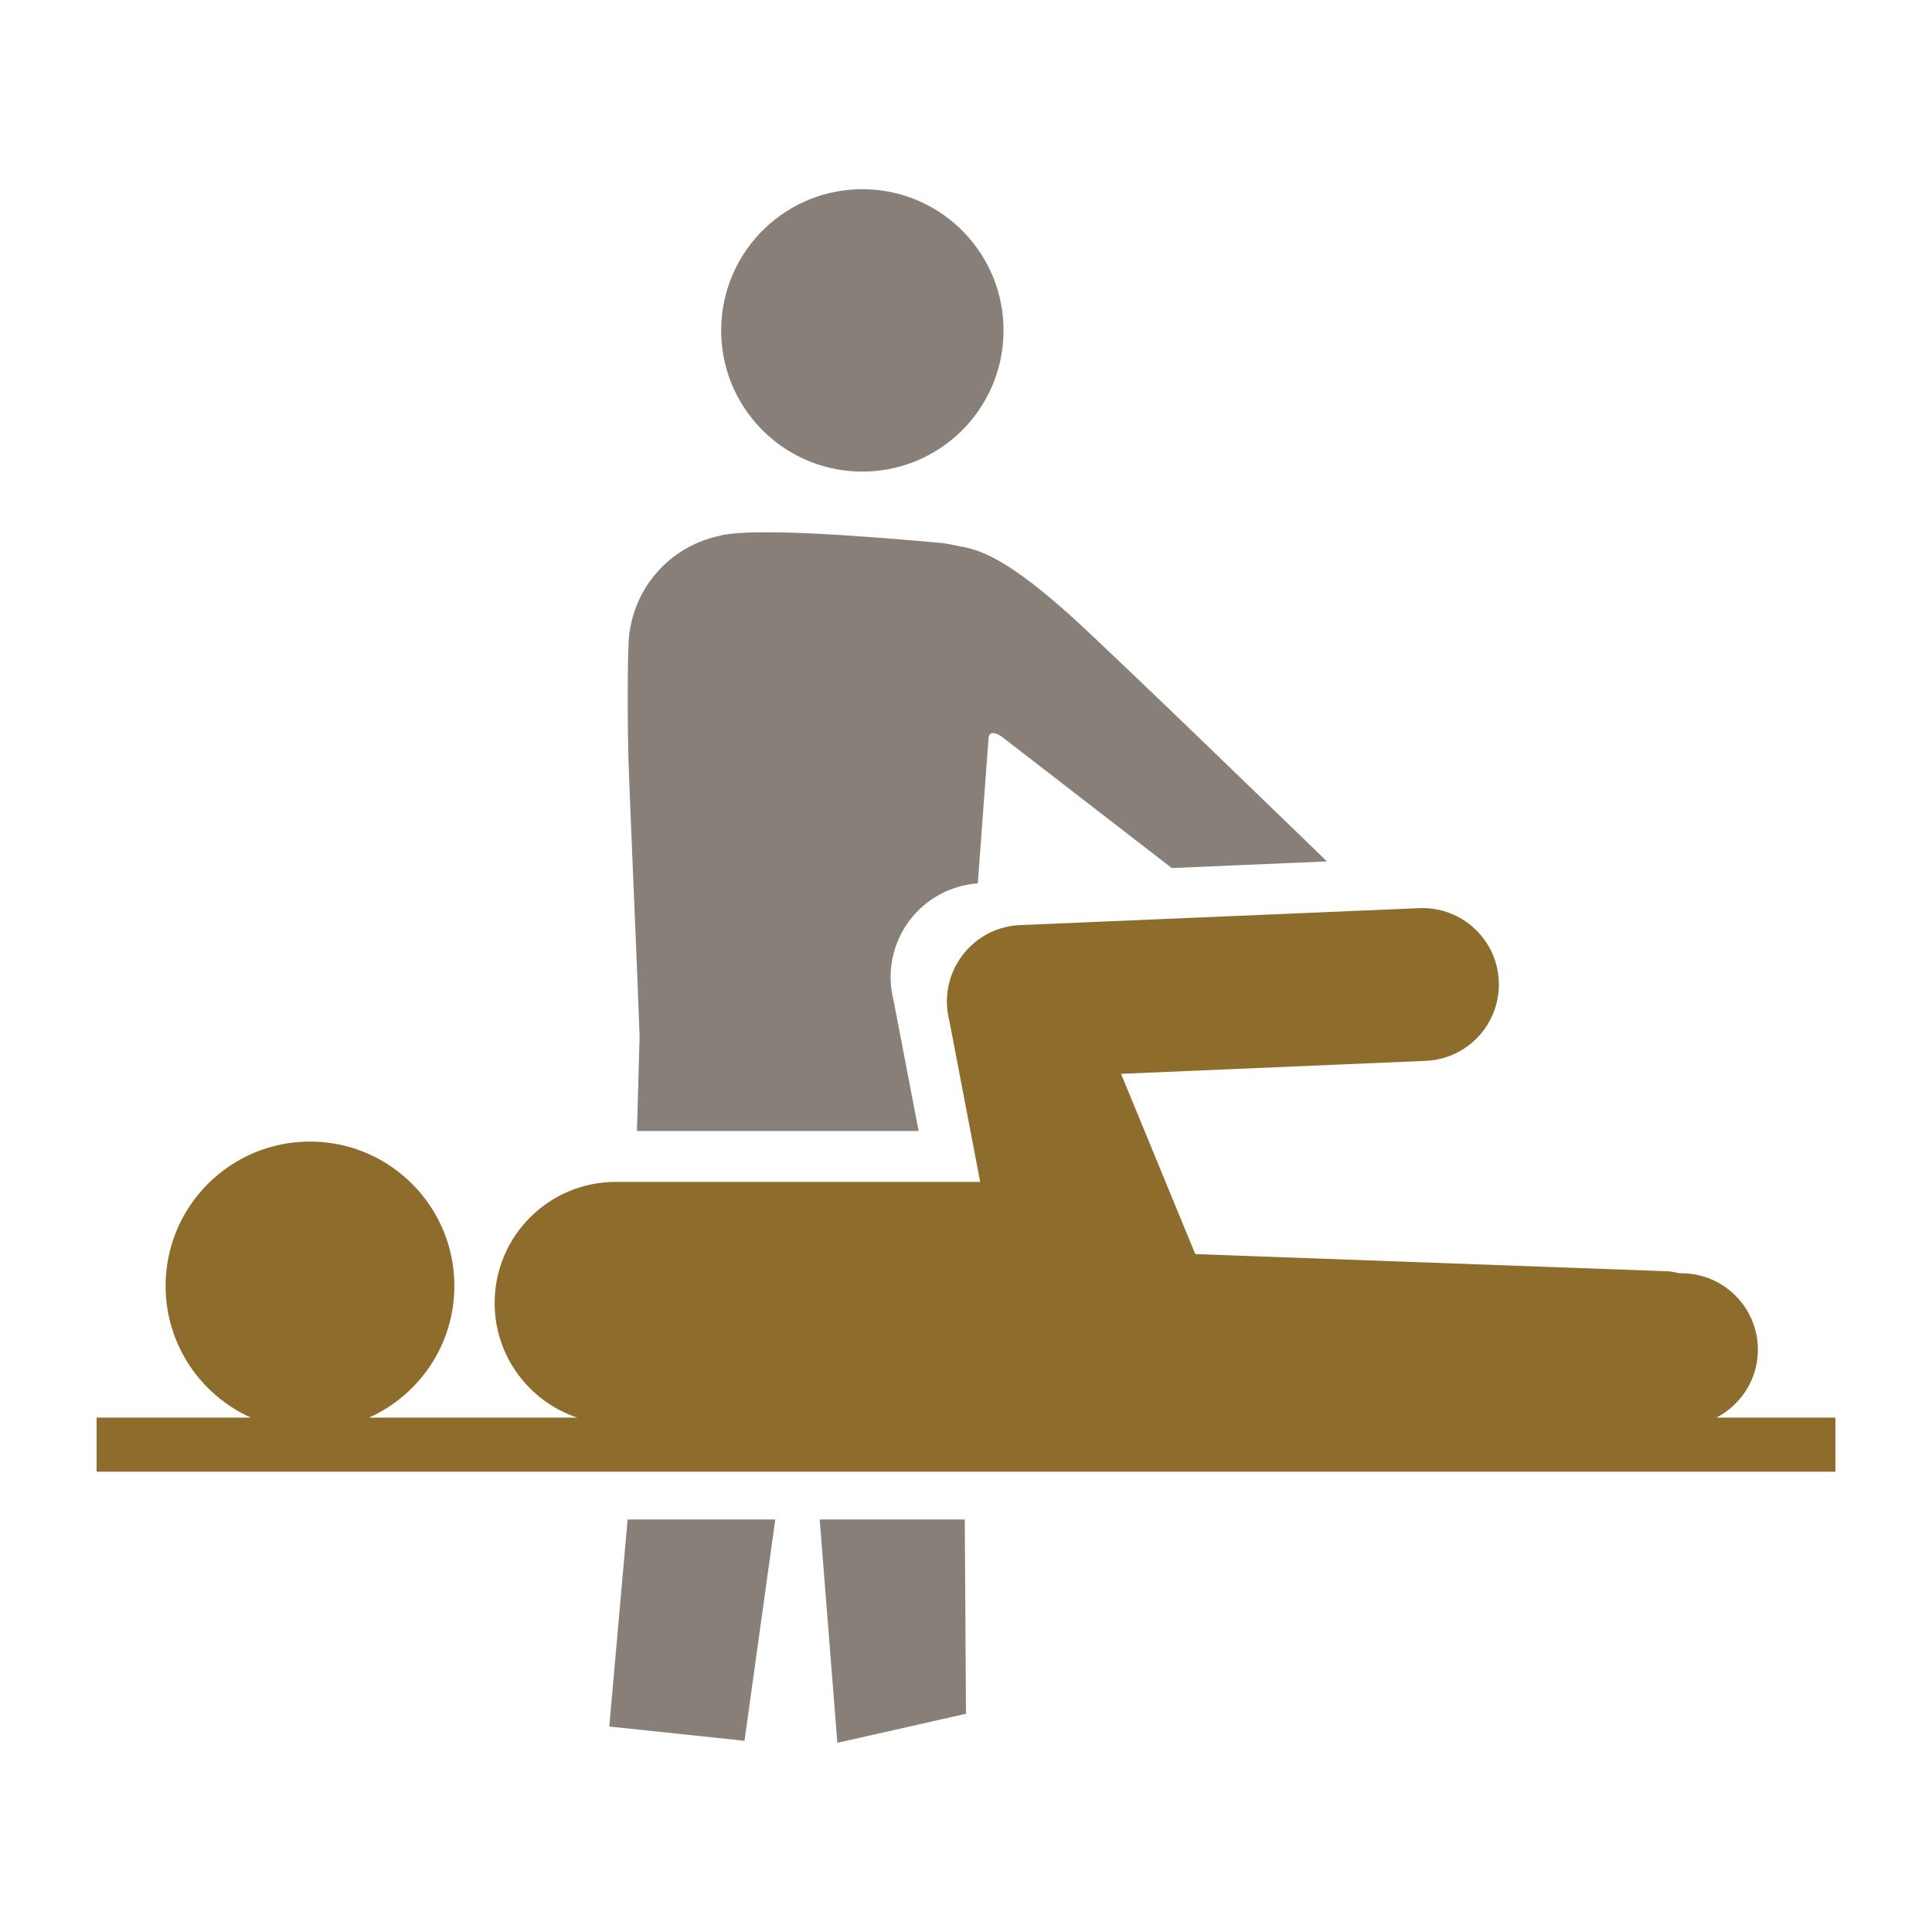 <?xml version="1.0" encoding="utf-8"?>
<!-- Generator: Adobe Illustrator 16.0.3, SVG Export Plug-In . SVG Version: 6.00 Build 0)  -->
<!DOCTYPE svg PUBLIC "-//W3C//DTD SVG 1.1//EN" "http://www.w3.org/Graphics/SVG/1.1/DTD/svg11.dtd">
<svg version="1.1" id="Ebene_1" xmlns="http://www.w3.org/2000/svg" xmlns:xlink="http://www.w3.org/1999/xlink" x="0px" y="0px"
	 width="400px" height="400px" viewBox="0 0 400 400" enable-background="new 0 0 400 400" xml:space="preserve">
<path fill="#888078" d="M132.421,214.558l-0.543,19.602h58.313l-5.175-26.975c-1.475-5.693-0.299-11.754,3.195-16.479
	c3.388-4.577,8.587-7.406,14.234-7.818l2.226-30.172h0.024c0.133-1.525,1.68-0.859,2.56-0.307h0.009l35.338,27.308l32.131-1.371
	c0,0-44.687-43.362-53.199-50.99c-14.946-13.416-20.025-13.709-23.574-14.387c-1.044-0.254-2.111-0.463-3.237-0.563
	c-12.825-1.175-38.239-3.29-45.495-1.541c-0.041,0.01-0.092,0.034-0.129,0.042c-2.926,0.606-5.781,1.75-8.421,3.508
	c-6.849,4.569-10.557,12.075-10.563,19.728c0,0.013-0.007,0.024-0.007,0.024c-0.222,5.047-0.158,17.688,0,22.852
	C130.428,167.056,131.933,200.209,132.421,214.558z"/>
<path fill="#888078" d="M176.642,97.577c16.103,1.048,30.021-11.157,31.071-27.276c1.039-16.108-11.167-30.014-27.277-31.07
	c-16.109-1.047-30.012,11.172-31.063,27.286C148.324,82.616,160.531,96.53,176.642,97.577z"/>
<polygon fill="#888078" points="160.51,314.596 129.94,314.596 126.149,357.457 154.143,360.413 "/>
<polygon fill="#888078" points="173.363,360.83 200,354.819 199.75,314.596 169.709,314.596 "/>
<path fill="#8E6C2C" d="M380,293.502h-24.639c5.076-2.627,8.57-7.903,8.584-14.007c0.037-8.748-7.029-15.856-15.771-15.877
	l-0.604-0.018c-0.735-0.204-1.512-0.342-2.311-0.396l-97.793-3.56l-15.365-37.32l63.075-2.688
	c8.728-0.37,15.503-7.746,15.134-16.483c-0.371-8.731-7.752-15.506-16.479-15.128l-82.64,3.509
	c-4.783,0.199-9.203,2.548-12.045,6.403c-2.846,3.84-3.793,8.762-2.593,13.394l6.385,33.373h-75.467
	c-13.836,0-25.06,11.223-25.06,25.052c0,11.055,7.161,20.404,17.083,23.744H76.407c10.403-4.681,17.665-15.116,17.665-27.263
	c0-16.503-13.383-29.887-29.896-29.887c-16.505,0-29.89,13.384-29.89,29.887c0,12.146,7.259,22.582,17.656,27.263H20v11.208h360
	V293.502z"/>
</svg>
